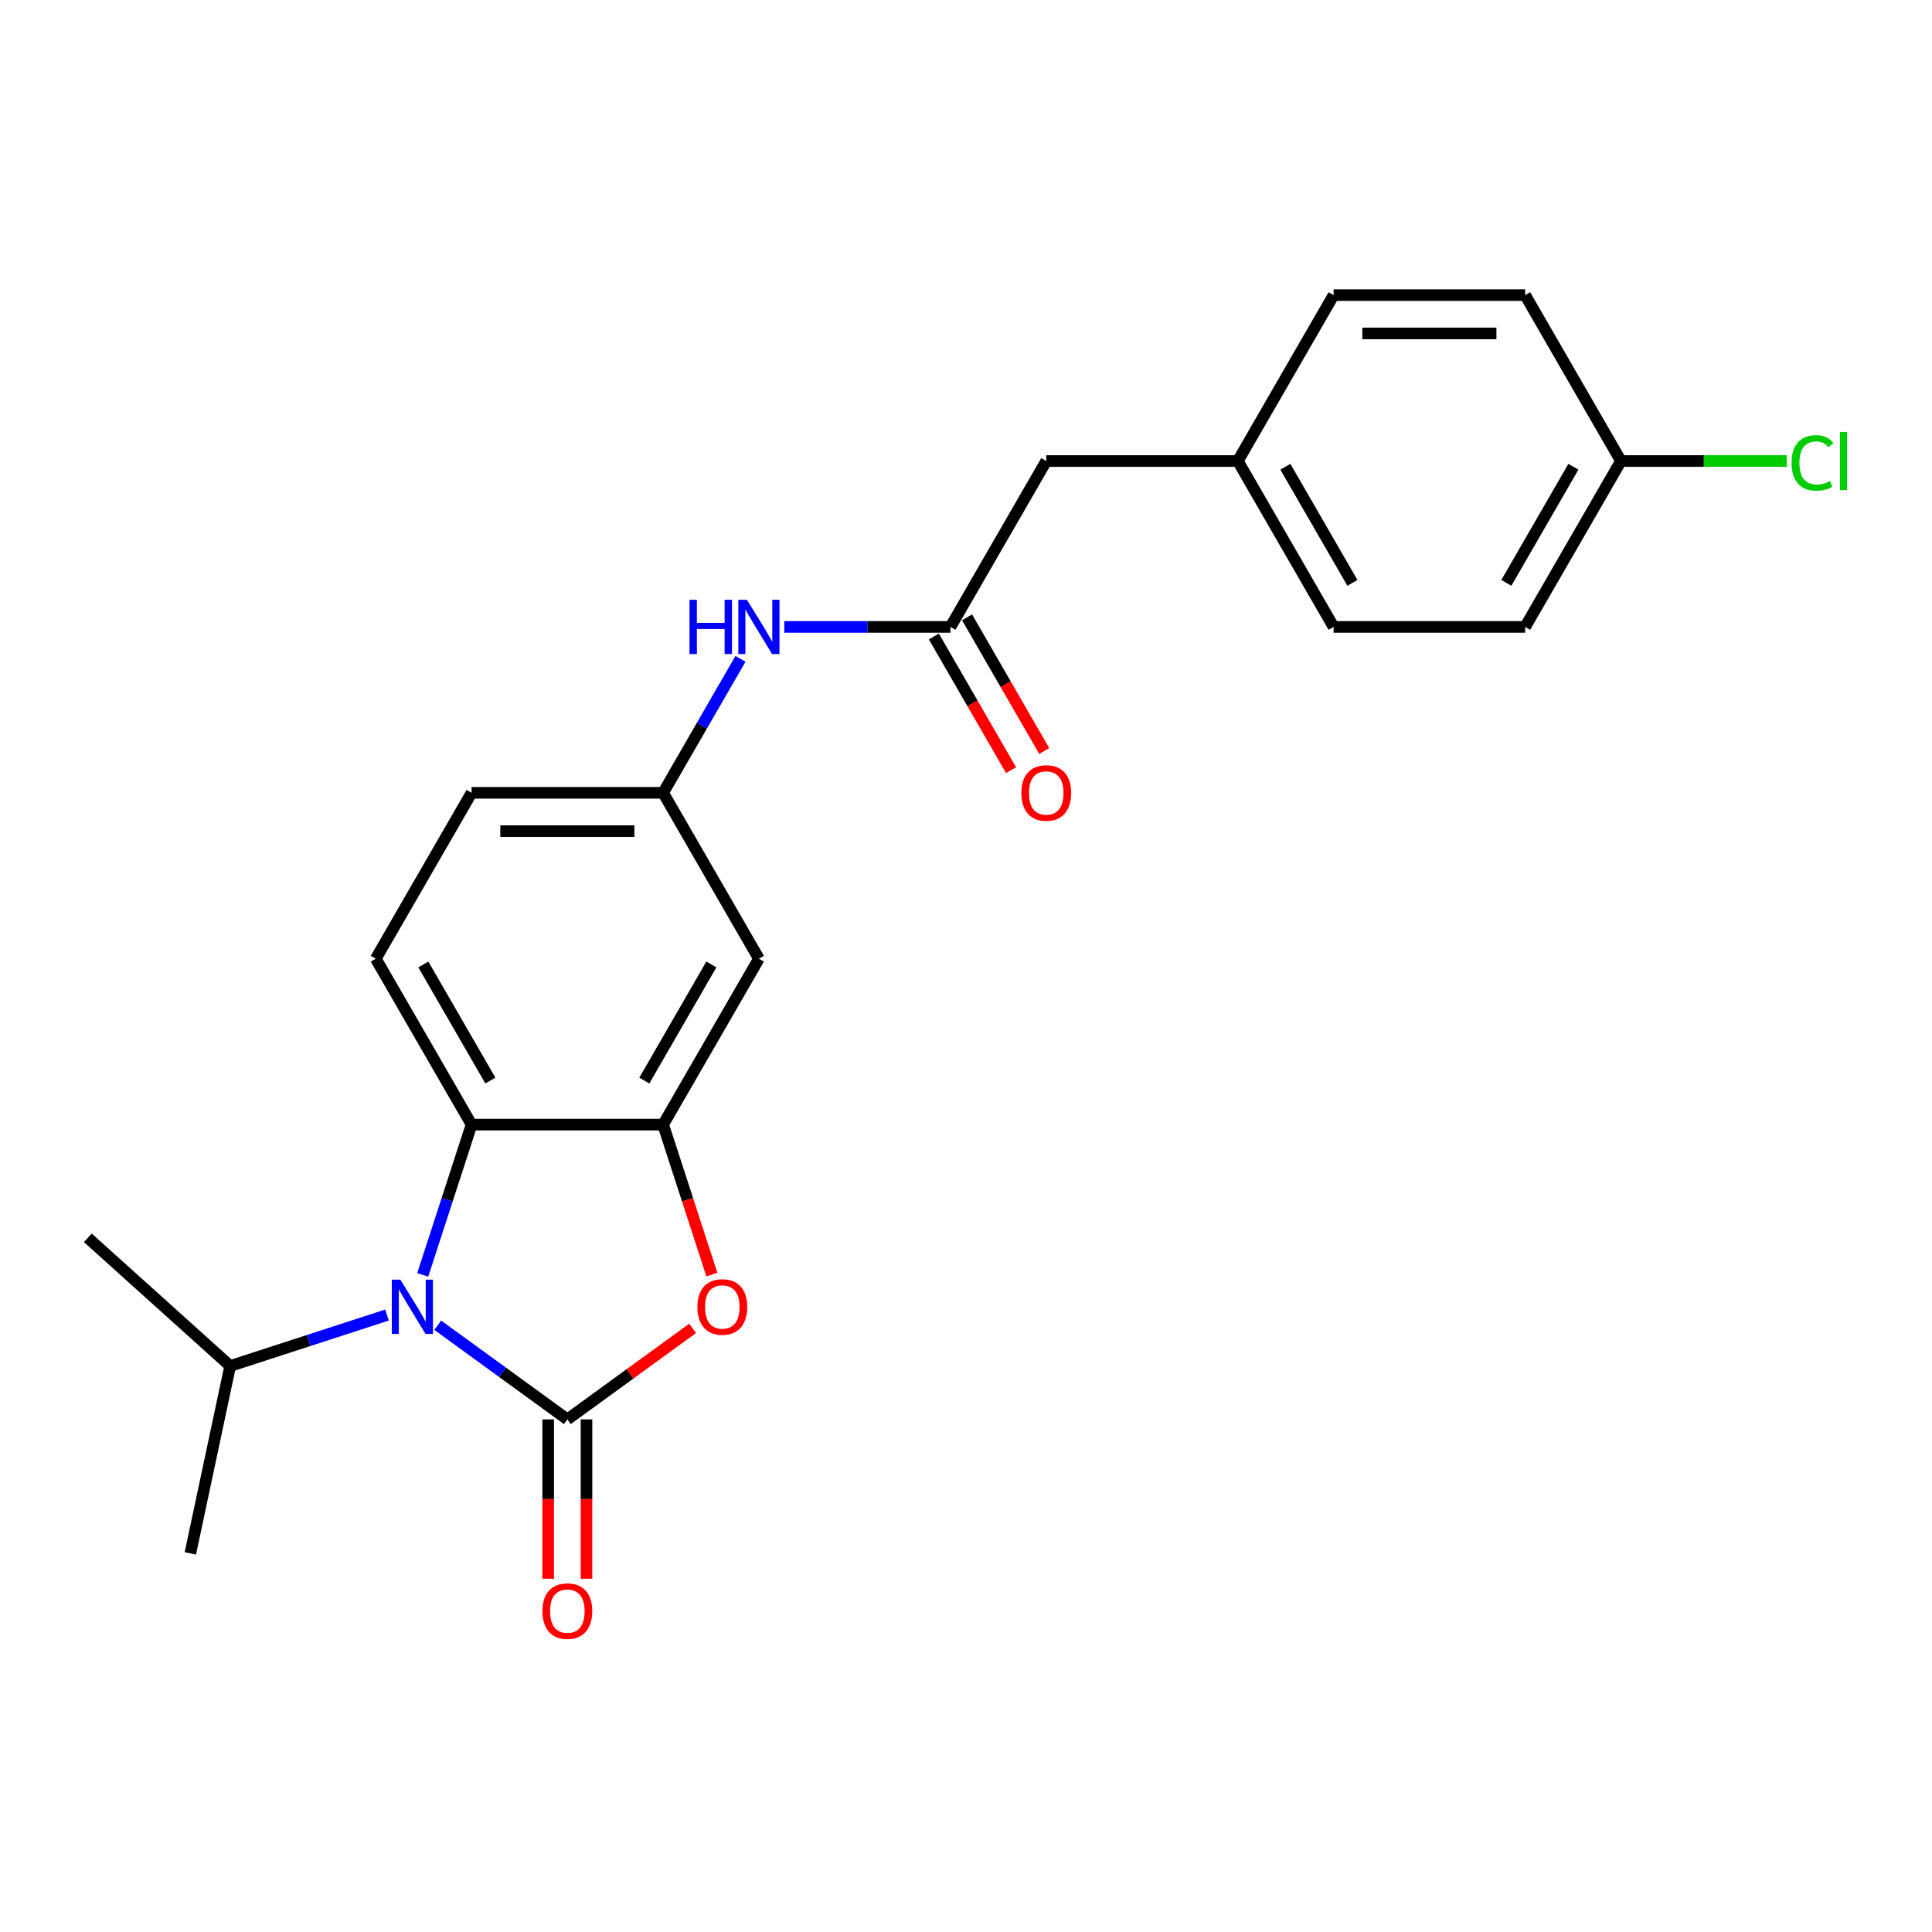 <?xml version='1.0' encoding='iso-8859-1'?>
<svg version='1.1' baseProfile='full'
              xmlns='http://www.w3.org/2000/svg'
                      xmlns:rdkit='http://www.rdkit.org/xml'
                      xmlns:xlink='http://www.w3.org/1999/xlink'
                  xml:space='preserve'
width='1000px' height='1000px' viewBox='0 0 1000 1000'>
<!-- END OF HEADER -->
<rect style='opacity:1.0;fill:#FFFFFF;stroke:none' width='1000' height='1000' x='0' y='0'> </rect>
<path class='bond-0' d='M 293.656,734.679 L 260.112,710.308' style='fill:none;fill-rule:evenodd;stroke:#000000;stroke-width:6px;stroke-linecap:butt;stroke-linejoin:miter;stroke-opacity:1' />
<path class='bond-0' d='M 260.112,710.308 L 226.568,685.937' style='fill:none;fill-rule:evenodd;stroke:#0000FF;stroke-width:6px;stroke-linecap:butt;stroke-linejoin:miter;stroke-opacity:1' />
<path class='bond-1' d='M 293.656,734.679 L 326.08,711.122' style='fill:none;fill-rule:evenodd;stroke:#000000;stroke-width:6px;stroke-linecap:butt;stroke-linejoin:miter;stroke-opacity:1' />
<path class='bond-1' d='M 326.08,711.122 L 358.504,687.565' style='fill:none;fill-rule:evenodd;stroke:#FF0000;stroke-width:6px;stroke-linecap:butt;stroke-linejoin:miter;stroke-opacity:1' />
<path class='bond-6' d='M 283.741,734.679 L 283.741,775.917' style='fill:none;fill-rule:evenodd;stroke:#000000;stroke-width:6px;stroke-linecap:butt;stroke-linejoin:miter;stroke-opacity:1' />
<path class='bond-6' d='M 283.741,775.917 L 283.741,817.155' style='fill:none;fill-rule:evenodd;stroke:#FF0000;stroke-width:6px;stroke-linecap:butt;stroke-linejoin:miter;stroke-opacity:1' />
<path class='bond-6' d='M 303.571,734.679 L 303.571,775.917' style='fill:none;fill-rule:evenodd;stroke:#000000;stroke-width:6px;stroke-linecap:butt;stroke-linejoin:miter;stroke-opacity:1' />
<path class='bond-6' d='M 303.571,775.917 L 303.571,817.155' style='fill:none;fill-rule:evenodd;stroke:#FF0000;stroke-width:6px;stroke-linecap:butt;stroke-linejoin:miter;stroke-opacity:1' />
<path class='bond-3' d='M 218.807,659.88 L 231.443,620.989' style='fill:none;fill-rule:evenodd;stroke:#0000FF;stroke-width:6px;stroke-linecap:butt;stroke-linejoin:miter;stroke-opacity:1' />
<path class='bond-3' d='M 231.443,620.989 L 244.08,582.099' style='fill:none;fill-rule:evenodd;stroke:#000000;stroke-width:6px;stroke-linecap:butt;stroke-linejoin:miter;stroke-opacity:1' />
<path class='bond-10' d='M 200.312,680.664 L 159.726,693.852' style='fill:none;fill-rule:evenodd;stroke:#0000FF;stroke-width:6px;stroke-linecap:butt;stroke-linejoin:miter;stroke-opacity:1' />
<path class='bond-10' d='M 159.726,693.852 L 119.14,707.039' style='fill:none;fill-rule:evenodd;stroke:#000000;stroke-width:6px;stroke-linecap:butt;stroke-linejoin:miter;stroke-opacity:1' />
<path class='bond-2' d='M 368.454,659.721 L 355.843,620.91' style='fill:none;fill-rule:evenodd;stroke:#FF0000;stroke-width:6px;stroke-linecap:butt;stroke-linejoin:miter;stroke-opacity:1' />
<path class='bond-2' d='M 355.843,620.91 L 343.233,582.099' style='fill:none;fill-rule:evenodd;stroke:#000000;stroke-width:6px;stroke-linecap:butt;stroke-linejoin:miter;stroke-opacity:1' />
<path class='bond-5' d='M 343.233,582.099 L 392.809,496.23' style='fill:none;fill-rule:evenodd;stroke:#000000;stroke-width:6px;stroke-linecap:butt;stroke-linejoin:miter;stroke-opacity:1' />
<path class='bond-5' d='M 333.495,559.303 L 368.199,499.195' style='fill:none;fill-rule:evenodd;stroke:#000000;stroke-width:6px;stroke-linecap:butt;stroke-linejoin:miter;stroke-opacity:1' />
<path class='bond-23' d='M 343.233,582.099 L 244.08,582.099' style='fill:none;fill-rule:evenodd;stroke:#000000;stroke-width:6px;stroke-linecap:butt;stroke-linejoin:miter;stroke-opacity:1' />
<path class='bond-7' d='M 244.08,582.099 L 194.503,496.23' style='fill:none;fill-rule:evenodd;stroke:#000000;stroke-width:6px;stroke-linecap:butt;stroke-linejoin:miter;stroke-opacity:1' />
<path class='bond-7' d='M 253.817,559.303 L 219.113,499.195' style='fill:none;fill-rule:evenodd;stroke:#000000;stroke-width:6px;stroke-linecap:butt;stroke-linejoin:miter;stroke-opacity:1' />
<path class='bond-4' d='M 491.962,324.492 L 448.95,324.492' style='fill:none;fill-rule:evenodd;stroke:#000000;stroke-width:6px;stroke-linecap:butt;stroke-linejoin:miter;stroke-opacity:1' />
<path class='bond-4' d='M 448.95,324.492 L 405.937,324.492' style='fill:none;fill-rule:evenodd;stroke:#0000FF;stroke-width:6px;stroke-linecap:butt;stroke-linejoin:miter;stroke-opacity:1' />
<path class='bond-11' d='M 483.375,329.449 L 503.349,364.045' style='fill:none;fill-rule:evenodd;stroke:#000000;stroke-width:6px;stroke-linecap:butt;stroke-linejoin:miter;stroke-opacity:1' />
<path class='bond-11' d='M 503.349,364.045 L 523.323,398.641' style='fill:none;fill-rule:evenodd;stroke:#FF0000;stroke-width:6px;stroke-linecap:butt;stroke-linejoin:miter;stroke-opacity:1' />
<path class='bond-11' d='M 500.549,319.534 L 520.523,354.13' style='fill:none;fill-rule:evenodd;stroke:#000000;stroke-width:6px;stroke-linecap:butt;stroke-linejoin:miter;stroke-opacity:1' />
<path class='bond-11' d='M 520.523,354.13 L 540.497,388.725' style='fill:none;fill-rule:evenodd;stroke:#FF0000;stroke-width:6px;stroke-linecap:butt;stroke-linejoin:miter;stroke-opacity:1' />
<path class='bond-12' d='M 491.962,324.492 L 541.539,238.623' style='fill:none;fill-rule:evenodd;stroke:#000000;stroke-width:6px;stroke-linecap:butt;stroke-linejoin:miter;stroke-opacity:1' />
<path class='bond-9' d='M 392.809,496.23 L 343.233,410.361' style='fill:none;fill-rule:evenodd;stroke:#000000;stroke-width:6px;stroke-linecap:butt;stroke-linejoin:miter;stroke-opacity:1' />
<path class='bond-13' d='M 194.503,496.23 L 244.08,410.361' style='fill:none;fill-rule:evenodd;stroke:#000000;stroke-width:6px;stroke-linecap:butt;stroke-linejoin:miter;stroke-opacity:1' />
<path class='bond-8' d='M 383.272,341.011 L 363.252,375.686' style='fill:none;fill-rule:evenodd;stroke:#0000FF;stroke-width:6px;stroke-linecap:butt;stroke-linejoin:miter;stroke-opacity:1' />
<path class='bond-8' d='M 363.252,375.686 L 343.233,410.361' style='fill:none;fill-rule:evenodd;stroke:#000000;stroke-width:6px;stroke-linecap:butt;stroke-linejoin:miter;stroke-opacity:1' />
<path class='bond-24' d='M 343.233,410.361 L 244.08,410.361' style='fill:none;fill-rule:evenodd;stroke:#000000;stroke-width:6px;stroke-linecap:butt;stroke-linejoin:miter;stroke-opacity:1' />
<path class='bond-24' d='M 328.36,430.191 L 258.953,430.191' style='fill:none;fill-rule:evenodd;stroke:#000000;stroke-width:6px;stroke-linecap:butt;stroke-linejoin:miter;stroke-opacity:1' />
<path class='bond-21' d='M 119.14,707.039 L 45.455,640.692' style='fill:none;fill-rule:evenodd;stroke:#000000;stroke-width:6px;stroke-linecap:butt;stroke-linejoin:miter;stroke-opacity:1' />
<path class='bond-22' d='M 119.14,707.039 L 98.525,804.025' style='fill:none;fill-rule:evenodd;stroke:#000000;stroke-width:6px;stroke-linecap:butt;stroke-linejoin:miter;stroke-opacity:1' />
<path class='bond-14' d='M 541.539,238.623 L 640.692,238.623' style='fill:none;fill-rule:evenodd;stroke:#000000;stroke-width:6px;stroke-linecap:butt;stroke-linejoin:miter;stroke-opacity:1' />
<path class='bond-19' d='M 640.692,238.623 L 690.268,152.754' style='fill:none;fill-rule:evenodd;stroke:#000000;stroke-width:6px;stroke-linecap:butt;stroke-linejoin:miter;stroke-opacity:1' />
<path class='bond-20' d='M 640.692,238.623 L 690.268,324.492' style='fill:none;fill-rule:evenodd;stroke:#000000;stroke-width:6px;stroke-linecap:butt;stroke-linejoin:miter;stroke-opacity:1' />
<path class='bond-20' d='M 665.302,241.588 L 700.006,301.696' style='fill:none;fill-rule:evenodd;stroke:#000000;stroke-width:6px;stroke-linecap:butt;stroke-linejoin:miter;stroke-opacity:1' />
<path class='bond-15' d='M 838.998,238.623 L 789.421,324.492' style='fill:none;fill-rule:evenodd;stroke:#000000;stroke-width:6px;stroke-linecap:butt;stroke-linejoin:miter;stroke-opacity:1' />
<path class='bond-15' d='M 814.387,241.588 L 779.684,301.696' style='fill:none;fill-rule:evenodd;stroke:#000000;stroke-width:6px;stroke-linecap:butt;stroke-linejoin:miter;stroke-opacity:1' />
<path class='bond-16' d='M 838.998,238.623 L 881.921,238.623' style='fill:none;fill-rule:evenodd;stroke:#000000;stroke-width:6px;stroke-linecap:butt;stroke-linejoin:miter;stroke-opacity:1' />
<path class='bond-16' d='M 881.921,238.623 L 924.844,238.623' style='fill:none;fill-rule:evenodd;stroke:#00CC00;stroke-width:6px;stroke-linecap:butt;stroke-linejoin:miter;stroke-opacity:1' />
<path class='bond-25' d='M 838.998,238.623 L 789.421,152.754' style='fill:none;fill-rule:evenodd;stroke:#000000;stroke-width:6px;stroke-linecap:butt;stroke-linejoin:miter;stroke-opacity:1' />
<path class='bond-17' d='M 789.421,152.754 L 690.268,152.754' style='fill:none;fill-rule:evenodd;stroke:#000000;stroke-width:6px;stroke-linecap:butt;stroke-linejoin:miter;stroke-opacity:1' />
<path class='bond-17' d='M 774.548,172.584 L 705.141,172.584' style='fill:none;fill-rule:evenodd;stroke:#000000;stroke-width:6px;stroke-linecap:butt;stroke-linejoin:miter;stroke-opacity:1' />
<path class='bond-18' d='M 789.421,324.492 L 690.268,324.492' style='fill:none;fill-rule:evenodd;stroke:#000000;stroke-width:6px;stroke-linecap:butt;stroke-linejoin:miter;stroke-opacity:1' />
<path  class='atom-1' d='M 207.233 662.359
L 216.434 677.232
Q 217.346 678.699, 218.814 681.356
Q 220.281 684.014, 220.361 684.172
L 220.361 662.359
L 224.089 662.359
L 224.089 690.439
L 220.242 690.439
L 210.366 674.178
Q 209.216 672.274, 207.986 670.093
Q 206.796 667.911, 206.439 667.237
L 206.439 690.439
L 202.791 690.439
L 202.791 662.359
L 207.233 662.359
' fill='#0000FF'/>
<path  class='atom-2' d='M 360.983 676.478
Q 360.983 669.736, 364.314 665.968
Q 367.646 662.2, 373.873 662.2
Q 380.099 662.2, 383.431 665.968
Q 386.763 669.736, 386.763 676.478
Q 386.763 683.3, 383.391 687.187
Q 380.02 691.034, 373.873 691.034
Q 367.685 691.034, 364.314 687.187
Q 360.983 683.34, 360.983 676.478
M 373.873 687.861
Q 378.156 687.861, 380.456 685.005
Q 382.796 682.11, 382.796 676.478
Q 382.796 670.965, 380.456 668.189
Q 378.156 665.373, 373.873 665.373
Q 369.589 665.373, 367.249 668.149
Q 364.949 670.926, 364.949 676.478
Q 364.949 682.15, 367.249 685.005
Q 369.589 687.861, 373.873 687.861
' fill='#FF0000'/>
<path  class='atom-7' d='M 280.766 833.912
Q 280.766 827.169, 284.098 823.402
Q 287.429 819.634, 293.656 819.634
Q 299.883 819.634, 303.215 823.402
Q 306.546 827.169, 306.546 833.912
Q 306.546 840.734, 303.175 844.62
Q 299.804 848.467, 293.656 848.467
Q 287.469 848.467, 284.098 844.62
Q 280.766 840.773, 280.766 833.912
M 293.656 845.295
Q 297.94 845.295, 300.24 842.439
Q 302.58 839.544, 302.58 833.912
Q 302.58 828.399, 300.24 825.623
Q 297.94 822.807, 293.656 822.807
Q 289.373 822.807, 287.033 825.583
Q 284.732 828.359, 284.732 833.912
Q 284.732 839.583, 287.033 842.439
Q 289.373 845.295, 293.656 845.295
' fill='#FF0000'/>
<path  class='atom-9' d='M 356.896 310.452
L 360.703 310.452
L 360.703 322.39
L 375.061 322.39
L 375.061 310.452
L 378.868 310.452
L 378.868 338.532
L 375.061 338.532
L 375.061 325.563
L 360.703 325.563
L 360.703 338.532
L 356.896 338.532
L 356.896 310.452
' fill='#0000FF'/>
<path  class='atom-9' d='M 386.602 310.452
L 395.804 325.325
Q 396.716 326.792, 398.183 329.449
Q 399.651 332.107, 399.73 332.265
L 399.73 310.452
L 403.458 310.452
L 403.458 338.532
L 399.611 338.532
L 389.735 322.271
Q 388.585 320.367, 387.356 318.186
Q 386.166 316.004, 385.809 315.33
L 385.809 338.532
L 382.16 338.532
L 382.16 310.452
L 386.602 310.452
' fill='#0000FF'/>
<path  class='atom-12' d='M 528.649 410.44
Q 528.649 403.698, 531.98 399.93
Q 535.312 396.162, 541.539 396.162
Q 547.765 396.162, 551.097 399.93
Q 554.429 403.698, 554.429 410.44
Q 554.429 417.262, 551.057 421.149
Q 547.686 424.996, 541.539 424.996
Q 535.352 424.996, 531.98 421.149
Q 528.649 417.301, 528.649 410.44
M 541.539 421.823
Q 545.822 421.823, 548.122 418.967
Q 550.462 416.072, 550.462 410.44
Q 550.462 404.927, 548.122 402.151
Q 545.822 399.335, 541.539 399.335
Q 537.255 399.335, 534.915 402.111
Q 532.615 404.887, 532.615 410.44
Q 532.615 416.112, 534.915 418.967
Q 537.255 421.823, 541.539 421.823
' fill='#FF0000'/>
<path  class='atom-17' d='M 927.323 239.594
Q 927.323 232.614, 930.575 228.965
Q 933.867 225.277, 940.094 225.277
Q 945.885 225.277, 948.978 229.362
L 946.361 231.503
Q 944.1 228.529, 940.094 228.529
Q 935.85 228.529, 933.59 231.384
Q 931.369 234.2, 931.369 239.594
Q 931.369 245.147, 933.669 248.003
Q 936.009 250.858, 940.53 250.858
Q 943.624 250.858, 947.233 248.994
L 948.344 251.969
Q 946.876 252.92, 944.655 253.476
Q 942.434 254.031, 939.975 254.031
Q 933.867 254.031, 930.575 250.303
Q 927.323 246.575, 927.323 239.594
' fill='#00CC00'/>
<path  class='atom-17' d='M 952.389 223.571
L 956.038 223.571
L 956.038 253.674
L 952.389 253.674
L 952.389 223.571
' fill='#00CC00'/>
</svg>
